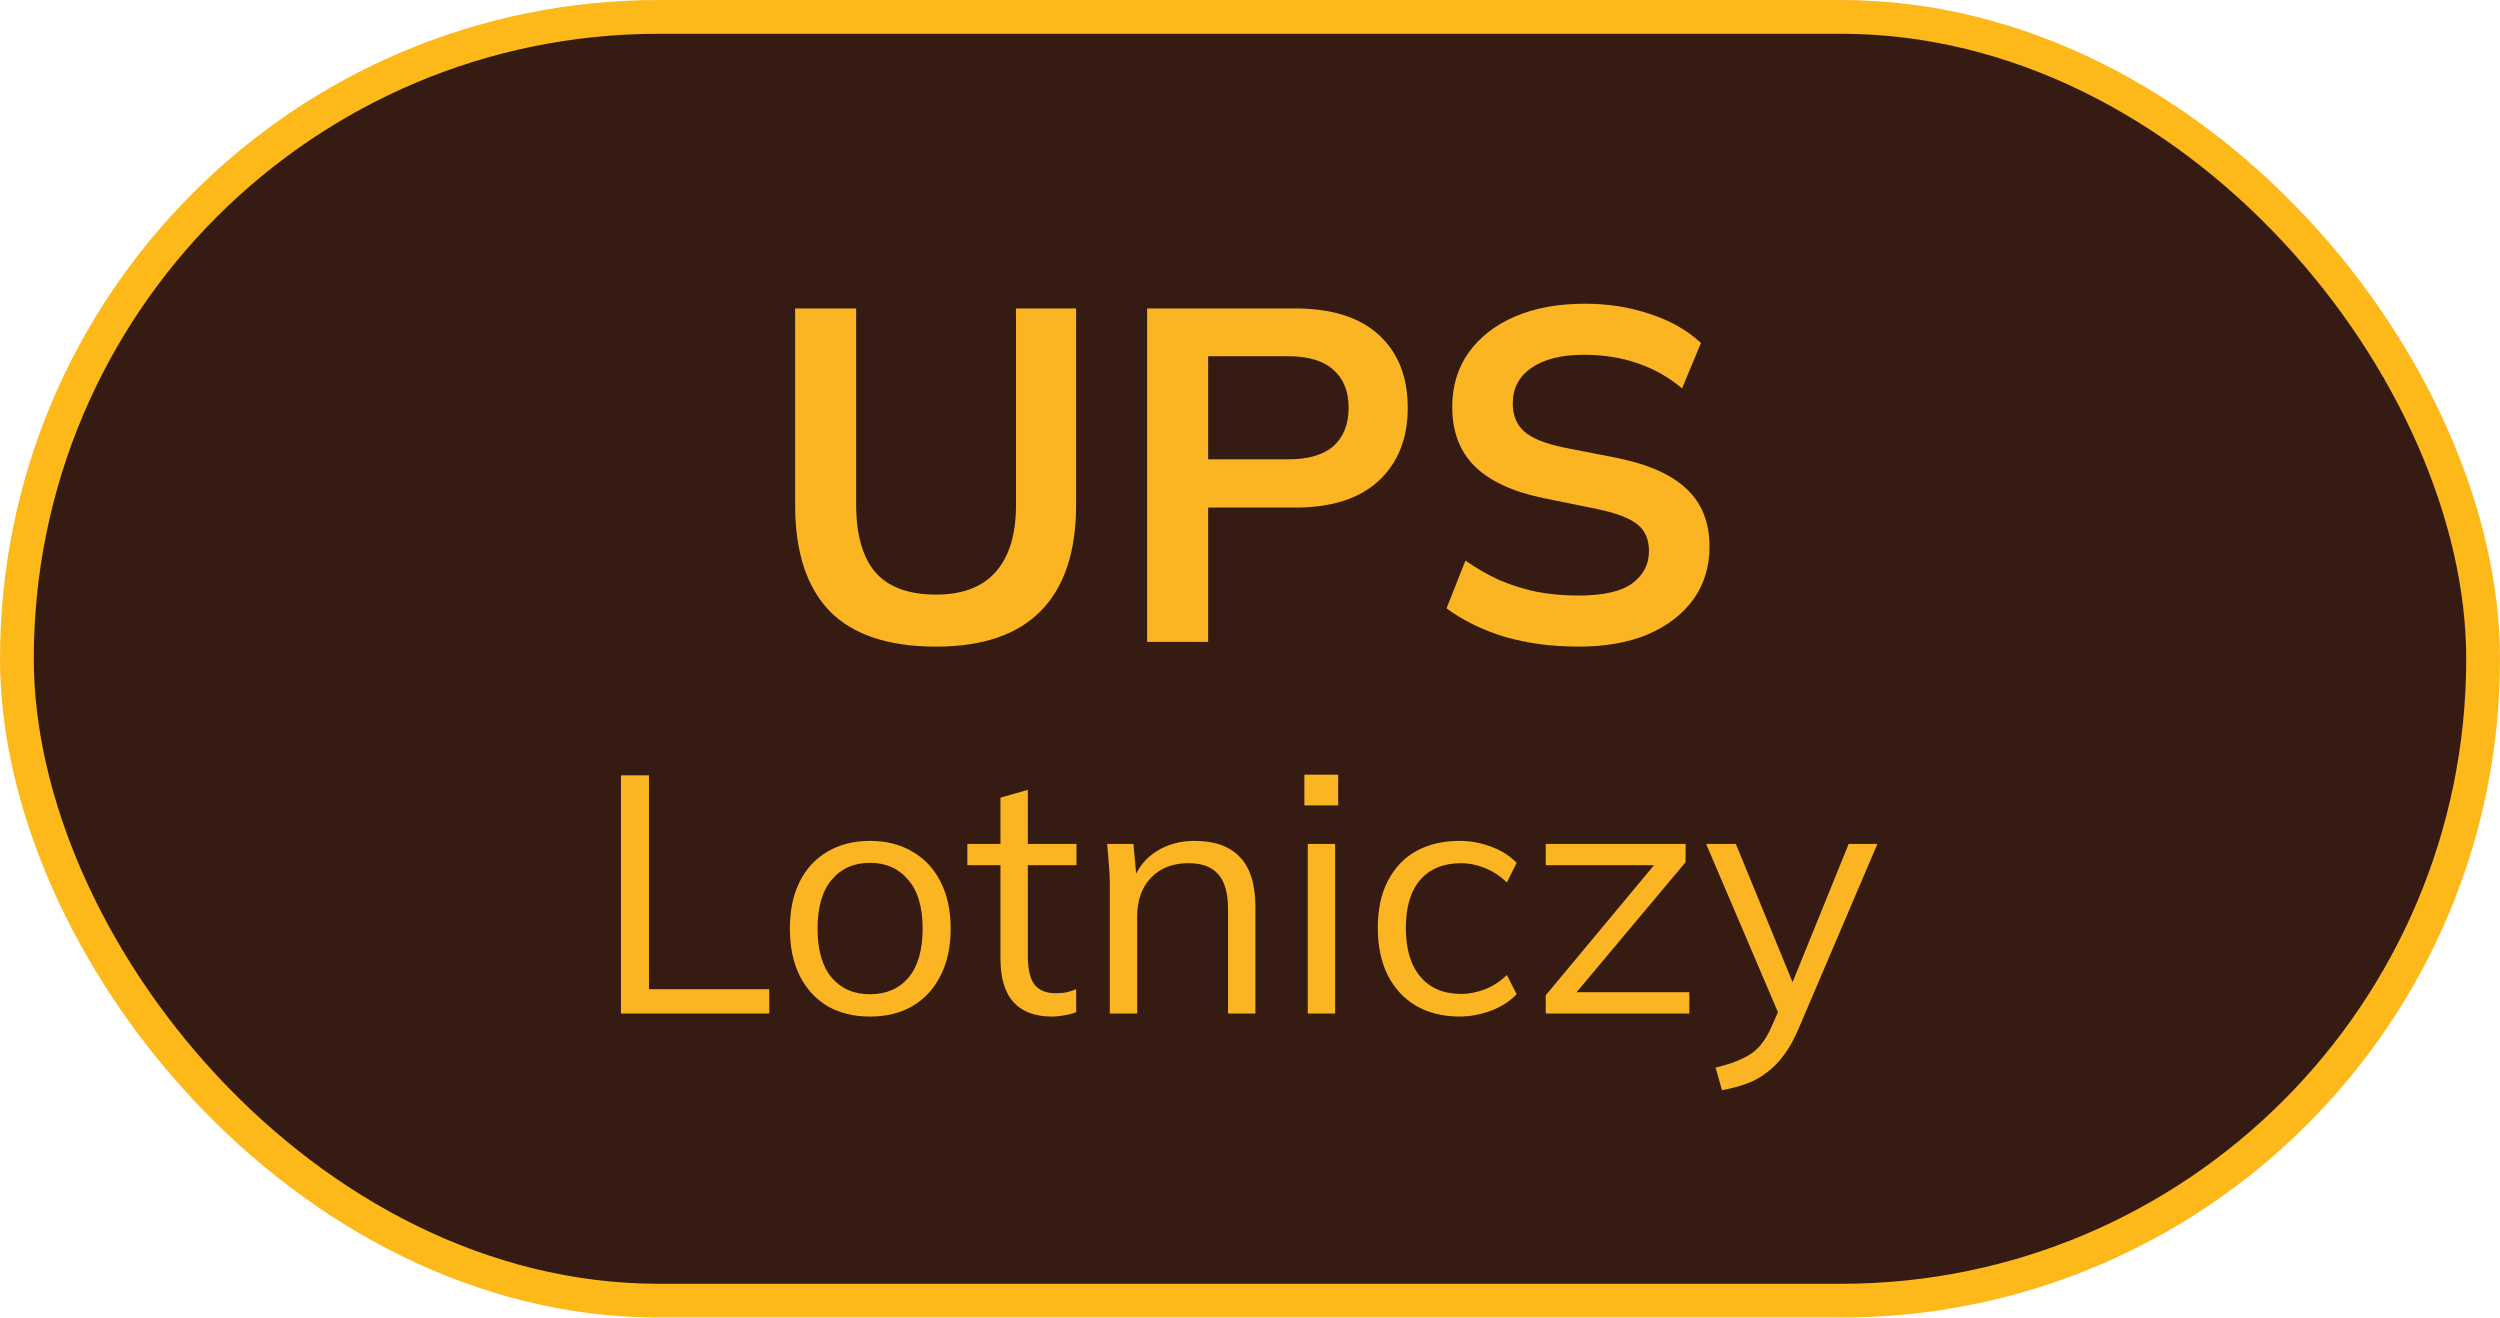 <svg width="74" height="39" viewBox="0 0 74 39" fill="none" xmlns="http://www.w3.org/2000/svg">
    <rect x="0.5" y="0.5" width="73" height="38" rx="19" fill="#351B12"/>
    <path d="M27.708 19.14C26.299 19.14 25.249 18.79 24.558 18.09C23.877 17.381 23.536 16.335 23.536 14.954V9.13H25.342V14.94C25.342 15.817 25.529 16.48 25.902 16.928C26.285 17.376 26.887 17.6 27.708 17.6C28.492 17.6 29.08 17.376 29.472 16.928C29.873 16.48 30.074 15.817 30.074 14.94V9.13H31.852V14.954C31.852 16.335 31.502 17.381 30.802 18.09C30.111 18.79 29.08 19.14 27.708 19.14ZM33.955 19V9.13H38.337C39.42 9.13 40.246 9.391 40.815 9.914C41.385 10.437 41.669 11.155 41.669 12.07C41.669 12.975 41.385 13.694 40.815 14.226C40.246 14.758 39.42 15.024 38.337 15.024H35.761V19H33.955ZM35.761 13.596H38.127C38.725 13.596 39.173 13.465 39.471 13.204C39.77 12.933 39.919 12.555 39.919 12.07C39.919 11.585 39.77 11.211 39.471 10.95C39.173 10.679 38.725 10.544 38.127 10.544H35.761V13.596ZM46.724 19.14C45.93 19.14 45.197 19.042 44.526 18.846C43.863 18.641 43.294 18.361 42.818 18.006L43.377 16.592C43.695 16.816 44.026 17.007 44.371 17.166C44.717 17.315 45.086 17.432 45.477 17.516C45.87 17.591 46.285 17.628 46.724 17.628C47.461 17.628 47.993 17.507 48.319 17.264C48.646 17.021 48.809 16.704 48.809 16.312C48.809 15.967 48.697 15.705 48.474 15.528C48.249 15.341 47.848 15.187 47.27 15.066L45.688 14.744C44.782 14.557 44.105 14.245 43.657 13.806C43.209 13.367 42.986 12.779 42.986 12.042C42.986 11.426 43.149 10.889 43.475 10.432C43.802 9.975 44.26 9.62 44.847 9.368C45.435 9.116 46.121 8.99 46.906 8.99C47.605 8.99 48.254 9.093 48.852 9.298C49.449 9.494 49.948 9.779 50.349 10.152L49.789 11.496C49.388 11.16 48.95 10.913 48.474 10.754C47.998 10.586 47.465 10.502 46.877 10.502C46.215 10.502 45.697 10.633 45.324 10.894C44.959 11.146 44.778 11.496 44.778 11.944C44.778 12.289 44.889 12.565 45.114 12.77C45.347 12.975 45.739 13.134 46.289 13.246L47.858 13.554C48.791 13.741 49.481 14.049 49.929 14.478C50.377 14.898 50.602 15.467 50.602 16.186C50.602 16.774 50.443 17.292 50.126 17.74C49.808 18.179 49.36 18.524 48.782 18.776C48.203 19.019 47.517 19.14 46.724 19.14Z" fill="#FBB522"/>
    <path d="M18.38 30V22.95H19.21V29.28H22.77V30H18.38ZM25.75 30.09C25.27 30.09 24.85 29.987 24.49 29.78C24.137 29.567 23.864 29.267 23.67 28.88C23.477 28.487 23.38 28.023 23.38 27.49C23.38 26.95 23.477 26.487 23.67 26.1C23.864 25.713 24.137 25.417 24.49 25.21C24.85 24.997 25.27 24.89 25.75 24.89C26.237 24.89 26.657 24.997 27.01 25.21C27.37 25.417 27.647 25.713 27.84 26.1C28.04 26.487 28.14 26.95 28.14 27.49C28.14 28.023 28.04 28.487 27.84 28.88C27.647 29.267 27.37 29.567 27.01 29.78C26.657 29.987 26.237 30.09 25.75 30.09ZM25.75 29.43C26.23 29.43 26.61 29.267 26.89 28.94C27.17 28.607 27.31 28.123 27.31 27.49C27.31 26.85 27.167 26.367 26.88 26.04C26.6 25.707 26.224 25.54 25.75 25.54C25.277 25.54 24.9 25.707 24.62 26.04C24.34 26.367 24.2 26.85 24.2 27.49C24.2 28.123 24.34 28.607 24.62 28.94C24.9 29.267 25.277 29.43 25.75 29.43ZM31.134 30.09C30.641 30.09 30.265 29.95 30.005 29.67C29.744 29.383 29.614 28.953 29.614 28.38V25.61H28.634V24.98H29.614V23.61L30.424 23.38V24.98H31.864V25.61H30.424V28.29C30.424 28.69 30.491 28.977 30.625 29.15C30.765 29.317 30.971 29.4 31.244 29.4C31.371 29.4 31.485 29.39 31.584 29.37C31.684 29.343 31.774 29.313 31.855 29.28V29.96C31.761 30 31.648 30.03 31.515 30.05C31.388 30.077 31.261 30.09 31.134 30.09ZM32.85 30V26.14C32.85 25.953 32.84 25.763 32.821 25.57C32.807 25.37 32.791 25.173 32.77 24.98H33.55L33.651 26.08H33.531C33.677 25.693 33.91 25.4 34.23 25.2C34.557 24.993 34.934 24.89 35.361 24.89C35.954 24.89 36.401 25.05 36.7 25.37C37.007 25.683 37.16 26.18 37.16 26.86V30H36.35V26.91C36.35 26.437 36.254 26.093 36.06 25.88C35.874 25.66 35.581 25.55 35.181 25.55C34.714 25.55 34.344 25.693 34.071 25.98C33.797 26.267 33.66 26.65 33.66 27.13V30H32.85ZM38.71 30V24.98H39.52V30H38.71ZM38.61 23.84V22.93H39.61V23.84H38.61ZM43.203 30.09C42.709 30.09 42.279 29.983 41.913 29.77C41.553 29.557 41.273 29.253 41.073 28.86C40.879 28.467 40.783 28 40.783 27.46C40.783 26.913 40.883 26.45 41.083 26.07C41.283 25.683 41.563 25.39 41.923 25.19C42.289 24.99 42.716 24.89 43.203 24.89C43.523 24.89 43.833 24.947 44.133 25.06C44.439 25.173 44.693 25.333 44.893 25.54L44.603 26.12C44.403 25.927 44.183 25.783 43.943 25.69C43.709 25.597 43.479 25.55 43.253 25.55C42.733 25.55 42.329 25.713 42.043 26.04C41.756 26.367 41.613 26.843 41.613 27.47C41.613 28.09 41.756 28.57 42.043 28.91C42.329 29.25 42.733 29.42 43.253 29.42C43.473 29.42 43.699 29.377 43.933 29.29C44.173 29.203 44.396 29.06 44.603 28.86L44.893 29.43C44.686 29.643 44.429 29.807 44.123 29.92C43.816 30.033 43.509 30.09 43.203 30.09ZM45.754 30V29.46L49.134 25.4L49.144 25.61H45.754V24.98H49.894V25.52L46.474 29.6L46.464 29.37H50.004V30H45.754ZM50.971 32.27L50.781 31.6C51.094 31.527 51.354 31.44 51.561 31.34C51.774 31.247 51.951 31.12 52.091 30.96C52.231 30.8 52.351 30.6 52.451 30.36L52.711 29.77L52.691 30.11L50.501 24.98H51.381L53.191 29.39H52.931L54.721 24.98H55.571L53.251 30.42C53.117 30.74 52.971 31.007 52.811 31.22C52.651 31.44 52.477 31.617 52.291 31.75C52.111 31.89 51.911 32 51.691 32.08C51.471 32.16 51.231 32.223 50.971 32.27Z" fill="#FBB522"/>
    <rect x="0.5" y="0.5" width="73" height="38" rx="19" stroke="#FDB91A"/>
</svg>